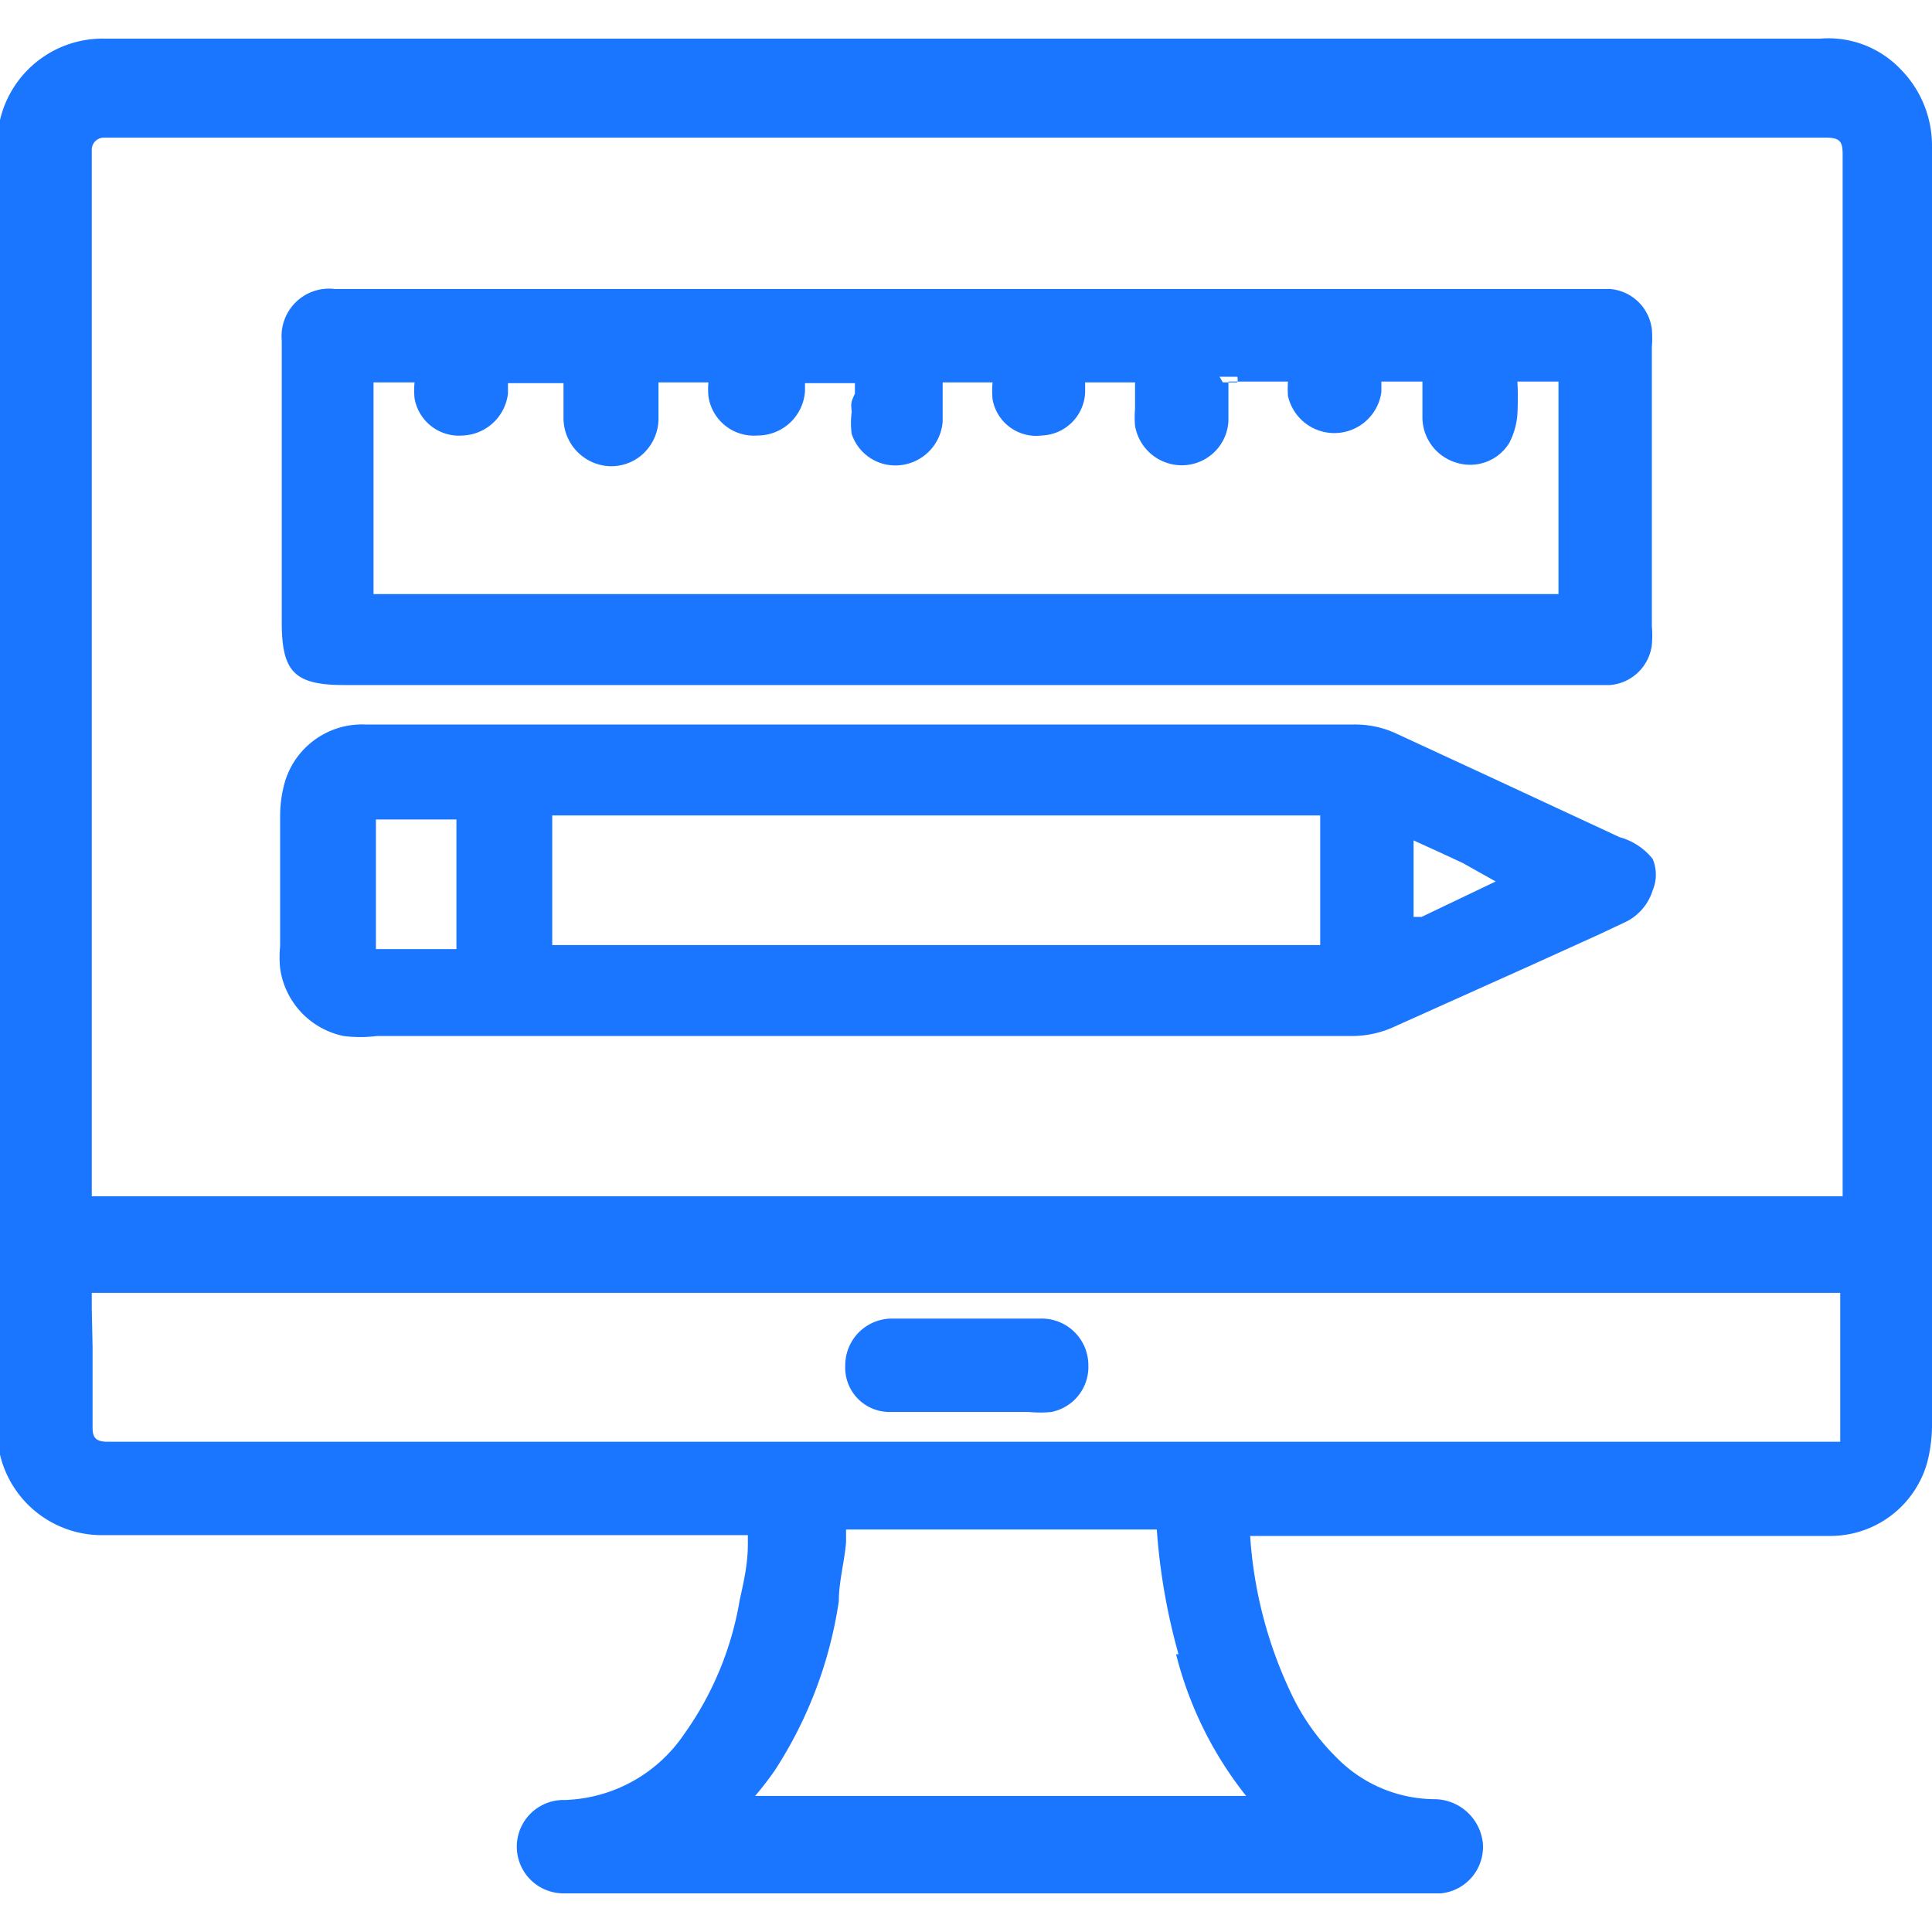 <svg id="Слой_1" data-name="Слой 1" xmlns="http://www.w3.org/2000/svg" width="24" height="24" viewBox="0 0 24 24"><defs><style>.cls-1{fill:#1a76ff;}</style></defs><title>1670</title><path class="cls-1" d="M23.61.86a1.24,1.24,0,0,0-1-.38H1.31A1.31,1.31,0,0,0,0,1.49,2.19,2.19,0,0,0,0,2V17.61a1.93,1.93,0,0,0,0,.46,1.3,1.3,0,0,0,1.29,1h8v.12c0,.23-.05.46-.1.68a4,4,0,0,1-.69,1.67,1.86,1.86,0,0,1-1.48.82H7a.58.58,0,0,0,0,1.16h10.9a.58.58,0,0,0,.52-.63.61.61,0,0,0-.61-.54,1.72,1.72,0,0,1-1.21-.52,2.78,2.78,0,0,1-.54-.75,5.36,5.36,0,0,1-.53-2v0h7.19a1.25,1.25,0,0,0,1.22-.91,1.89,1.89,0,0,0,.06-.51V12.82q0-5.5,0-11A1.35,1.35,0,0,0,23.61.86Zm-9,19.69a4.64,4.64,0,0,0,.87,1.76H9.38A4,4,0,0,0,9.62,22a5.26,5.26,0,0,0,.8-2.11c0-.24.07-.49.09-.73V19h3.86A7.75,7.75,0,0,0,14.64,20.55ZM1.14,2s0-.09,0-.14a.15.15,0,0,1,.15-.15H22.68c.18,0,.21.05.21.21q0,.62,0,1.24V14.86H1.14Zm0,14.25c0-.06,0-.13,0-.19H22.86v1.62c0,.19,0,.23,0,.23s0,0-.22,0H1.34c-.16,0-.19-.06-.19-.18,0-.34,0-.67,0-1Z"/><path class="cls-1" d="M4.28,8.51H20a.57.57,0,0,0,.52-.5,1.37,1.37,0,0,0,0-.23c0-1.15,0-2.29,0-3.47a1.32,1.32,0,0,0,0-.22A.57.57,0,0,0,20,3.59H4.16a.59.59,0,0,0-.66.64c0,.07,0,.15,0,.22V7.73C3.5,8.35,3.66,8.51,4.28,8.51ZM15.15,4.68l.22,0a.12.12,0,0,1,0,.07l-.18,0Zm-4.57.44a1,1,0,0,0,0,.27.57.57,0,0,0,.59.39.59.59,0,0,0,.54-.54c0-.16,0-.32,0-.49h.62a1.09,1.09,0,0,0,0,.21.55.55,0,0,0,.61.45.56.56,0,0,0,.54-.53s0-.08,0-.13h.62c0,.09,0,.17,0,.26v.07a1.24,1.24,0,0,0,0,.21.59.59,0,0,0,.58.49h0a.58.58,0,0,0,.58-.55c0-.16,0-.32,0-.49H16a1.14,1.14,0,0,0,0,.18.59.59,0,0,0,1.16-.05s0-.08,0-.13h.51c0,.15,0,.31,0,.46a.59.59,0,0,0,.43.55.57.57,0,0,0,.65-.25.92.92,0,0,0,.1-.36,4,4,0,0,0,0-.4h.51V7.38H4.64q0-1.31,0-2.63h.51a1,1,0,0,0,0,.2.56.56,0,0,0,.6.46.59.59,0,0,0,.56-.52V4.76H7C7,4.9,7,5,7,5.2a.6.6,0,0,0,.48.58.58.58,0,0,0,.47-.11.6.6,0,0,0,.23-.45c0-.16,0-.31,0-.47h.62a1,1,0,0,0,0,.17.57.57,0,0,0,.61.49A.59.59,0,0,0,10,4.86s0-.07,0-.1h.62v.13C10.57,5,10.57,5,10.58,5.12Z"/><path class="cls-1" d="M20.12,10.4l-1.57-.73-1.21-.56A1.22,1.22,0,0,0,16.82,9H4.54a1,1,0,0,0-1,.71,1.55,1.55,0,0,0-.06.44c0,.47,0,.94,0,1.42v.18a1.41,1.41,0,0,0,0,.28,1,1,0,0,0,.79.84,1.64,1.64,0,0,0,.41,0H16.79a1.27,1.27,0,0,0,.54-.12L19,12l.86-.39.34-.16a.65.65,0,0,0,.33-.39.5.5,0,0,0,0-.39A.79.79,0,0,0,20.12,10.4ZM5.67,11v.24c0,.18,0,.37,0,.55h-1c0-.53,0-1,0-1.61h1c0,.2,0,.4,0,.6Zm1.19.75q0-.5,0-1v-.62H16.4c0,.54,0,1.08,0,1.61H6.86Zm11.72-.8-.92.44-.1,0s0-.08,0-.12,0-.16,0-.24v-.59l.33.15.28.13Z"/><path class="cls-1" d="M11.05,17.54h1.73a1.41,1.41,0,0,0,.28,0,.57.57,0,0,0,.46-.58.58.58,0,0,0-.6-.58H11.08a.58.58,0,0,0-.58.58A.55.55,0,0,0,11.05,17.54Z"/></svg>